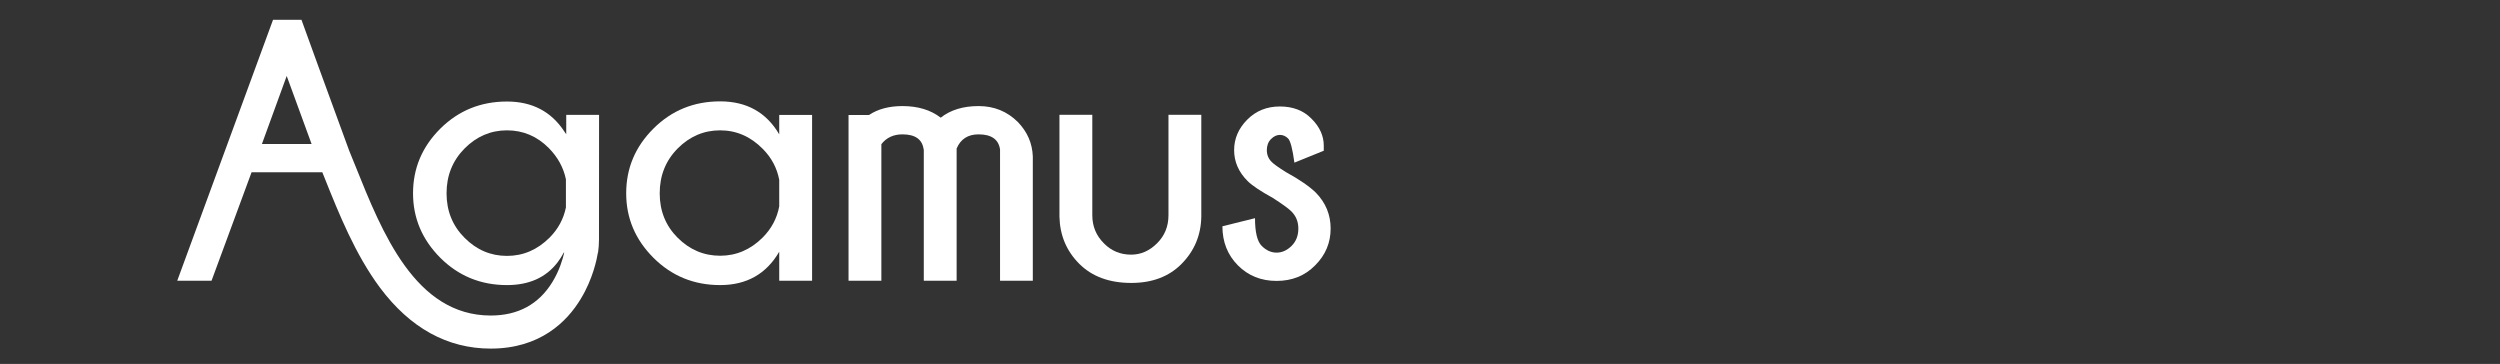 <?xml version="1.0" encoding="UTF-8" standalone="no"?>
<svg
   xmlns:dc="http://purl.org/dc/elements/1.1/"
   xmlns:cc="http://creativecommons.org/ns#"
   xmlns:rdf="http://www.w3.org/1999/02/22-rdf-syntax-ns#"
   xmlns:svg="http://www.w3.org/2000/svg"
   xmlns="http://www.w3.org/2000/svg"
   viewBox="0 0 158 23"
   height="23"
   width="158"
   xml:space="preserve"
   version="1.1"
   id="svg2"><rect x="0" y="0" width="158" height="23" fill="#333333" stroke="none"/><defs
     id="defs6" /><g
     transform="matrix(1.25,0,0,-1.25,0,23)"
     id="g10"><g
       id="g12"><path
         id="path14"
         style="fill:#ffffff;fill-opacity:1;fill-rule:nonzero;stroke:none"
         d="M 39.398,7.966 C 39.285,7.361 39.004,6.837 38.566,6.396 37.949,5.779 37.23,5.47 36.41,5.47 c -0.824,0 -1.543,0.305 -2.148,0.91 -0.606,0.606 -0.907,1.352 -0.907,2.247 0,0.898 0.301,1.652 0.907,2.265 0.605,0.61 1.324,0.918 2.148,0.918 0.82,0 1.539,-0.312 2.156,-0.937 0.438,-0.442 0.719,-0.965 0.832,-1.567 l 0,-1.34 z m 0,3.641 c -0.652,1.113 -1.648,1.668 -2.988,1.668 -1.328,0 -2.449,-0.457 -3.371,-1.375 -0.922,-0.918 -1.379,-2.008 -1.379,-3.273 0,-1.254 0.457,-2.34 1.379,-3.262 0.922,-0.918 2.043,-1.379 3.371,-1.379 1.34,0 2.336,0.562 2.988,1.687 l 0,-1.468 1.661,0 0,8.382 -1.661,0 0,-0.98 z" /><path
         id="path16"
         style="fill:#ffffff;fill-opacity:1;fill-rule:nonzero;stroke:none"
         d="m 49.477,13.037 c -0.782,0 -1.418,-0.196 -1.915,-0.586 -0.507,0.39 -1.152,0.586 -1.933,0.586 -0.676,0 -1.238,-0.149 -1.691,-0.45 l -1.036,0 0,-8.382 1.66,0 0,6.906 c 0.258,0.332 0.614,0.496 1.067,0.496 0.644,0 1.004,-0.254 1.07,-0.762 l 0.008,0 0,-6.64 1.66,0 0,6.687 c 0.203,0.477 0.571,0.715 1.11,0.715 0.648,0 1.011,-0.254 1.085,-0.762 l 0,-6.64 1.657,0 0,6.281 c -0.024,0.668 -0.278,1.25 -0.758,1.746 -0.539,0.535 -1.199,0.805 -1.984,0.805" /><path
         id="path18"
         style="fill:#ffffff;fill-opacity:1;fill-rule:nonzero;stroke:none"
         d="M 59.078,7.517 C 59.078,6.955 58.887,6.482 58.5,6.099 58.117,5.716 57.68,5.525 57.191,5.525 c -0.539,0 -0.996,0.187 -1.367,0.562 -0.398,0.391 -0.597,0.868 -0.597,1.43 l 0,5.078 -1.661,0 0,-5.144 c 0.02,-0.942 0.352,-1.735 0.996,-2.383 0.645,-0.648 1.524,-0.973 2.637,-0.973 1.051,0 1.895,0.317 2.531,0.953 0.657,0.661 0.993,1.461 1.008,2.403 l 0,5.144 -1.66,0 0,-5.078 z" /><path
         id="path20"
         style="fill:#ffffff;fill-opacity:1;fill-rule:nonzero;stroke:none"
         d="m 66.527,8.662 c -0.32,0.312 -0.824,0.66 -1.515,1.039 -0.379,0.238 -0.621,0.41 -0.723,0.519 -0.16,0.16 -0.238,0.356 -0.238,0.59 0,0.231 0.07,0.418 0.211,0.559 0.14,0.14 0.289,0.211 0.449,0.211 0.156,0 0.297,-0.063 0.418,-0.184 0.117,-0.121 0.223,-0.527 0.316,-1.219 l 1.485,0.602 0,0.258 c 0,0.496 -0.207,0.953 -0.625,1.367 -0.403,0.41 -0.934,0.613 -1.594,0.613 -0.66,0 -1.211,-0.222 -1.652,-0.668 -0.442,-0.445 -0.661,-0.961 -0.661,-1.539 0,-0.59 0.227,-1.109 0.68,-1.562 0.231,-0.231 0.66,-0.516 1.285,-0.86 0.465,-0.301 0.77,-0.519 0.914,-0.66 0.246,-0.238 0.368,-0.531 0.368,-0.883 0,-0.359 -0.114,-0.652 -0.344,-0.879 C 65.07,5.74 64.82,5.627 64.543,5.627 c -0.273,0 -0.523,0.113 -0.75,0.339 -0.227,0.227 -0.34,0.696 -0.34,1.403 l -1.648,-0.41 c 0,-0.789 0.261,-1.45 0.781,-1.973 0.523,-0.527 1.176,-0.789 1.957,-0.789 0.785,0 1.437,0.262 1.953,0.789 0.524,0.523 0.781,1.144 0.781,1.859 0,0.7 -0.25,1.305 -0.75,1.817" /><path
         id="path22"
         style="fill:#ffffff;fill-opacity:1;fill-rule:nonzero;stroke:none"
         d="M 27.789,6.388 C 27.172,5.771 26.453,5.462 25.633,5.462 c -0.824,0 -1.539,0.305 -2.145,0.915 -0.605,0.605 -0.91,1.355 -0.91,2.25 0,0.898 0.305,1.652 0.91,2.265 0.606,0.61 1.321,0.918 2.145,0.918 0.82,0 1.527,-0.301 2.121,-0.902 0.449,-0.457 0.738,-0.985 0.859,-1.574 l 0,-1.422 C 28.492,7.322 28.215,6.818 27.789,6.388 m -13.293,8.172 1.258,-3.441 -2.512,0 1.254,3.441 z m 14.133,-1.969 0,-0.98 c -0.027,0.047 -0.059,0.094 -0.094,0.137 -0.66,1.011 -1.629,1.519 -2.902,1.519 -1.328,0 -2.449,-0.457 -3.371,-1.371 -0.918,-0.914 -1.379,-2.004 -1.379,-3.269 0,-1.254 0.461,-2.34 1.379,-3.262 0.922,-0.918 2.043,-1.379 3.371,-1.379 1.113,0 1.965,0.379 2.551,1.141 l 0,0.003 0.004,0 c 0.113,0.153 0.222,0.317 0.316,0.497 l 0.023,0 C 28.453,5.295 28.281,4.716 27.93,4.142 27.242,3.017 26.195,2.447 24.812,2.447 c -3.812,0 -5.492,4.191 -6.843,7.562 -0.11,0.266 -0.211,0.524 -0.313,0.77 l -1.551,4.242 -0.863,2.379 -1.437,0 -4.844,-13.195 1.734,0 2.024,5.484 3.578,0 c 0.039,-0.098 0.078,-0.199 0.121,-0.301 0.723,-1.808 1.547,-3.855 2.793,-5.531 1.527,-2.043 3.41,-3.082 5.601,-3.082 2.497,0 3.852,1.359 4.543,2.5 0.633,1.031 0.829,2.066 0.875,2.352 l 0.008,0 c 0.028,0.21 0.047,0.429 0.047,0.652 l 0.004,6.312 -1.66,0 z" /></g></g></svg>